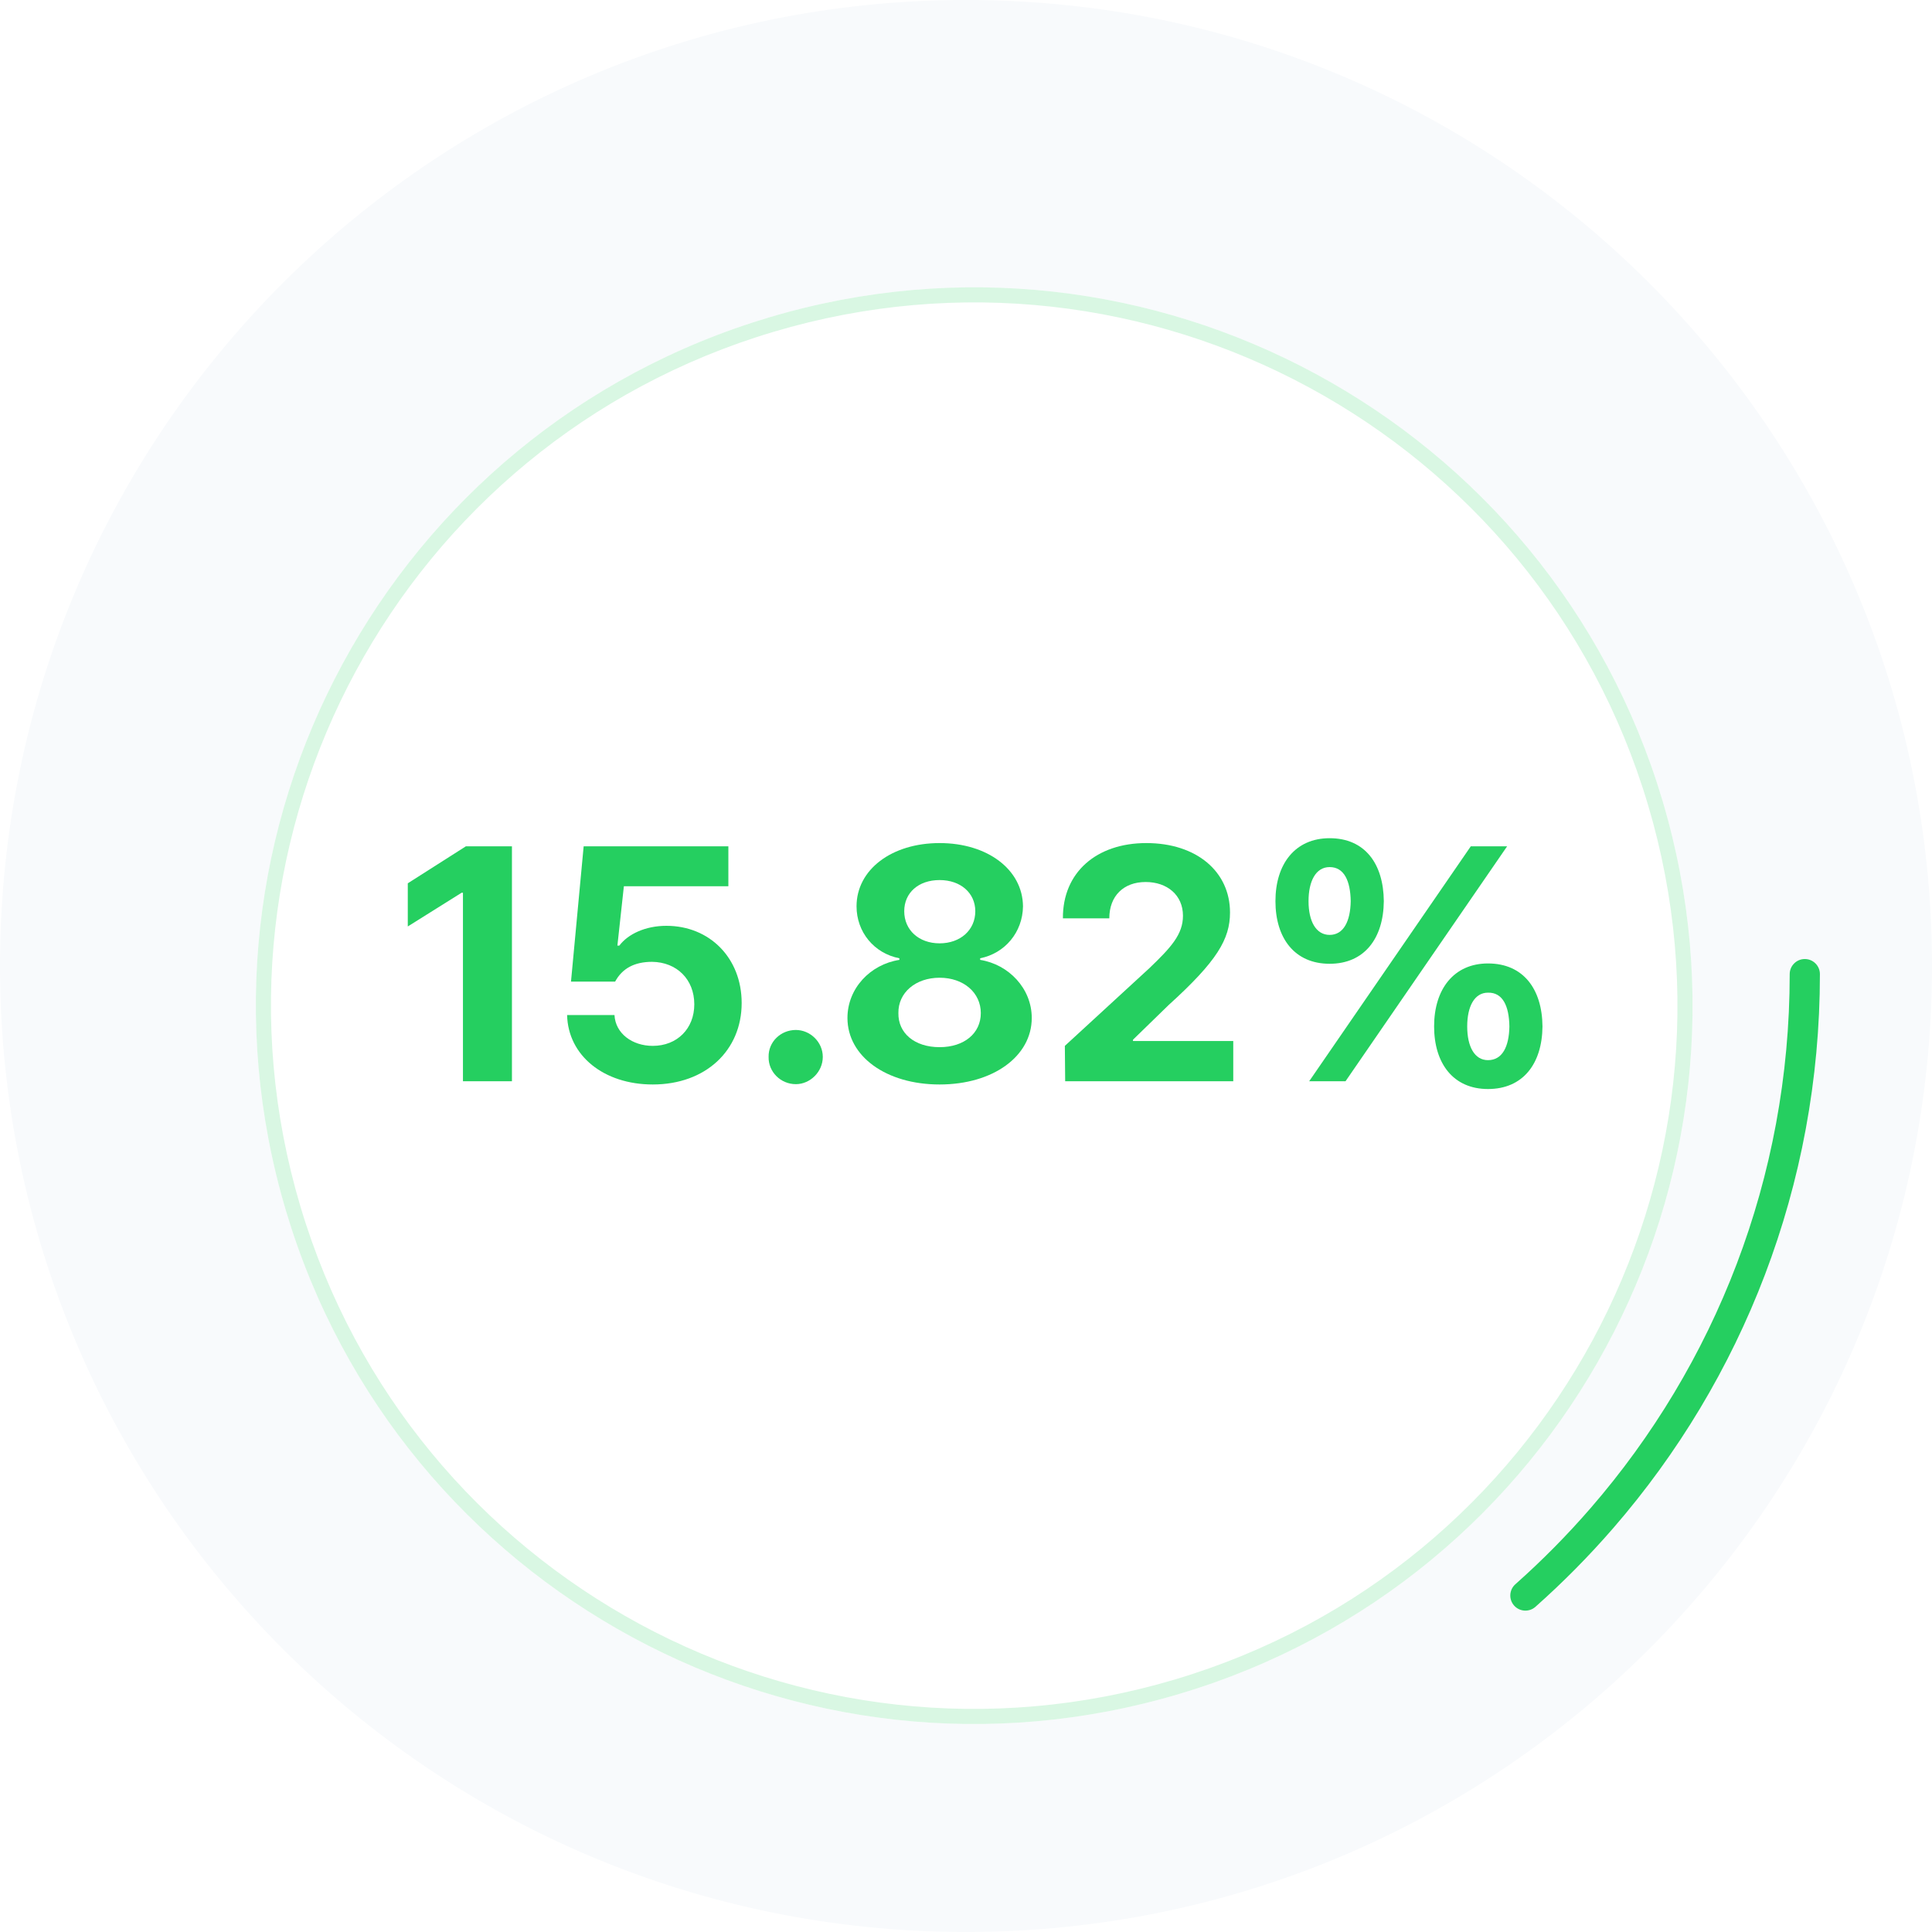 <svg width="264" height="264" viewBox="0 0 264 264" fill="none" xmlns="http://www.w3.org/2000/svg">
<path d="M264 131.998C264 204.9 204.902 263.998 132 263.998C59.098 263.998 0 204.9 0 131.998C0 59.096 59.098 -0.002 132 -0.002C204.902 -0.002 264 59.096 264 131.998Z" fill="#F8FAFC"/>
<g filter="url(#filter0_d_969_112050)">
<path d="M161.141 227.471C109.198 242.946 54.545 213.382 39.071 161.439C23.596 109.496 53.159 54.843 105.102 39.369C157.045 23.894 211.698 53.457 227.173 105.4C242.648 157.343 213.084 211.996 161.141 227.471Z" fill="white"/>
</g>
<g filter="url(#filter1_d_969_112050)">
<path fill-rule="evenodd" clip-rule="evenodd" d="M41.049 160.85C56.198 211.701 109.701 240.642 160.552 225.493C211.403 210.344 240.344 156.84 225.195 105.99C210.046 55.139 156.542 26.197 105.692 41.346C54.841 56.496 25.899 109.999 41.049 160.85ZM39.071 161.439C54.545 213.382 109.198 242.946 161.141 227.471C213.084 211.996 242.648 157.343 227.173 105.4C211.698 53.457 157.045 23.894 105.102 39.369C53.159 54.843 23.596 109.496 39.071 161.439Z" fill="#D9F7E3"/>
</g>
<path d="M181.688 131.696C176.9 131.696 174.284 128.194 174.284 123.139C174.284 118.04 176.988 114.537 181.688 114.537C186.521 114.537 189.048 118.04 189.093 123.139C189.048 128.238 186.433 131.696 181.688 131.696ZM181.688 127.75C183.595 127.75 184.526 125.888 184.57 123.139C184.526 120.39 183.684 118.484 181.688 118.484C179.782 118.484 178.806 120.434 178.806 123.139C178.806 125.888 179.826 127.75 181.688 127.75ZM203.326 148.811C198.581 148.811 195.965 145.308 195.965 140.254C195.965 135.155 198.67 131.652 203.326 131.652C208.158 131.652 210.73 135.155 210.774 140.254C210.73 145.353 208.114 148.811 203.326 148.811ZM203.326 144.865C205.276 144.865 206.208 143.047 206.252 140.254C206.208 137.505 205.365 135.598 203.326 135.643C201.463 135.643 200.488 137.549 200.488 140.254C200.488 143.047 201.508 144.865 203.326 144.865ZM178.895 147.747L200.976 115.646H205.942L183.861 147.747H178.895Z" fill="#25CF60"/>
<path d="M145.552 147.747L145.508 142.914L157.036 132.317C160.051 129.435 161.647 127.662 161.647 125.134C161.647 122.297 159.475 120.523 156.548 120.523C153.533 120.523 151.582 122.43 151.582 125.489H145.242C145.198 119.193 149.853 115.202 156.637 115.202C163.51 115.202 168.076 119.104 168.076 124.691C168.076 128.327 166.303 131.342 159.696 137.327L154.819 142.072V142.249H168.52V147.747H145.552Z" fill="#25CF60"/>
<path d="M128.393 148.19C121.077 148.19 115.801 144.333 115.801 139.101C115.801 135.066 118.905 131.785 122.895 131.164V130.943C119.437 130.278 117.043 127.351 117.043 123.848C117.043 118.838 121.831 115.202 128.393 115.202C134.955 115.202 139.744 118.838 139.788 123.848C139.744 127.396 137.305 130.278 133.936 130.943V131.164C137.837 131.785 140.985 135.066 140.985 139.101C140.985 144.333 135.709 148.19 128.393 148.19ZM128.393 143.091C131.763 143.091 134.024 141.185 134.024 138.436C134.024 135.643 131.674 133.603 128.393 133.603C125.112 133.603 122.718 135.643 122.762 138.436C122.718 141.185 124.979 143.091 128.393 143.091ZM128.393 128.903C131.231 128.903 133.27 127.085 133.27 124.514C133.27 122.031 131.275 120.257 128.393 120.257C125.511 120.257 123.56 121.986 123.56 124.514C123.56 127.085 125.556 128.903 128.393 128.903Z" fill="#25CF60"/>
<path d="M108.751 148.146C106.667 148.146 104.982 146.461 105.027 144.422C104.982 142.382 106.667 140.741 108.751 140.741C110.702 140.741 112.431 142.382 112.431 144.422C112.431 146.461 110.702 148.146 108.751 148.146Z" fill="#25CF60"/>
<path d="M89.198 148.19C82.502 148.19 77.625 144.244 77.492 138.702H83.966C84.099 141.229 86.404 142.914 89.198 142.914C92.523 142.914 94.873 140.564 94.873 137.239C94.873 133.825 92.479 131.475 89.109 131.43C86.715 131.43 85.03 132.317 84.054 134.135H78.024L79.754 115.646H99.528V121.099H85.251L84.365 129.213H84.631C85.828 127.617 88.222 126.509 91.06 126.509C96.957 126.509 101.346 130.898 101.346 137.061C101.346 143.535 96.425 148.19 89.198 148.19Z" fill="#25CF60"/>
<path d="M69.955 115.646V147.747H63.26V121.986H63.082L55.722 126.597V120.7L63.659 115.646H69.955Z" fill="#25CF60"/>
<path fill-rule="evenodd" clip-rule="evenodd" d="M246.62 131.047C247.76 131.047 248.684 131.971 248.684 133.111C248.684 162.038 238.054 188.488 220.489 208.758C217.169 212.59 213.601 216.2 209.811 219.566C208.958 220.322 207.654 220.245 206.897 219.393C206.14 218.54 206.218 217.236 207.07 216.479C210.726 213.233 214.168 209.751 217.37 206.055C234.309 186.507 244.556 161.008 244.556 133.111C244.556 131.971 245.48 131.047 246.62 131.047Z" fill="#25CF60"/>
<defs>
<filter id="filter0_d_969_112050" x="24.96" y="29.258" width="216.324" height="216.324" filterUnits="userSpaceOnUse" color-interpolation-filters="sRGB">
<feFlood flood-opacity="0" result="BackgroundImageFix"/>
<feColorMatrix in="SourceAlpha" type="matrix" values="0 0 0 0 0 0 0 0 0 0 0 0 0 0 0 0 0 0 127 0" result="hardAlpha"/>
<feOffset dy="4"/>
<feGaussianBlur stdDeviation="5"/>
<feComposite in2="hardAlpha" operator="out"/>
<feColorMatrix type="matrix" values="0 0 0 0 0.49 0 0 0 0 0.502 0 0 0 0 0.525 0 0 0 0.15 0"/>
<feBlend mode="normal" in2="BackgroundImageFix" result="effect1_dropShadow_969_112050"/>
<feBlend mode="normal" in="SourceGraphic" in2="effect1_dropShadow_969_112050" result="shape"/>
</filter>
<filter id="filter1_d_969_112050" x="24.96" y="29.258" width="216.324" height="216.324" filterUnits="userSpaceOnUse" color-interpolation-filters="sRGB">
<feFlood flood-opacity="0" result="BackgroundImageFix"/>
<feColorMatrix in="SourceAlpha" type="matrix" values="0 0 0 0 0 0 0 0 0 0 0 0 0 0 0 0 0 0 127 0" result="hardAlpha"/>
<feOffset dy="4"/>
<feGaussianBlur stdDeviation="5"/>
<feComposite in2="hardAlpha" operator="out"/>
<feColorMatrix type="matrix" values="0 0 0 0 0.49 0 0 0 0 0.502 0 0 0 0 0.525 0 0 0 0.15 0"/>
<feBlend mode="normal" in2="BackgroundImageFix" result="effect1_dropShadow_969_112050"/>
<feBlend mode="normal" in="SourceGraphic" in2="effect1_dropShadow_969_112050" result="shape"/>
</filter>
</defs>
</svg>
